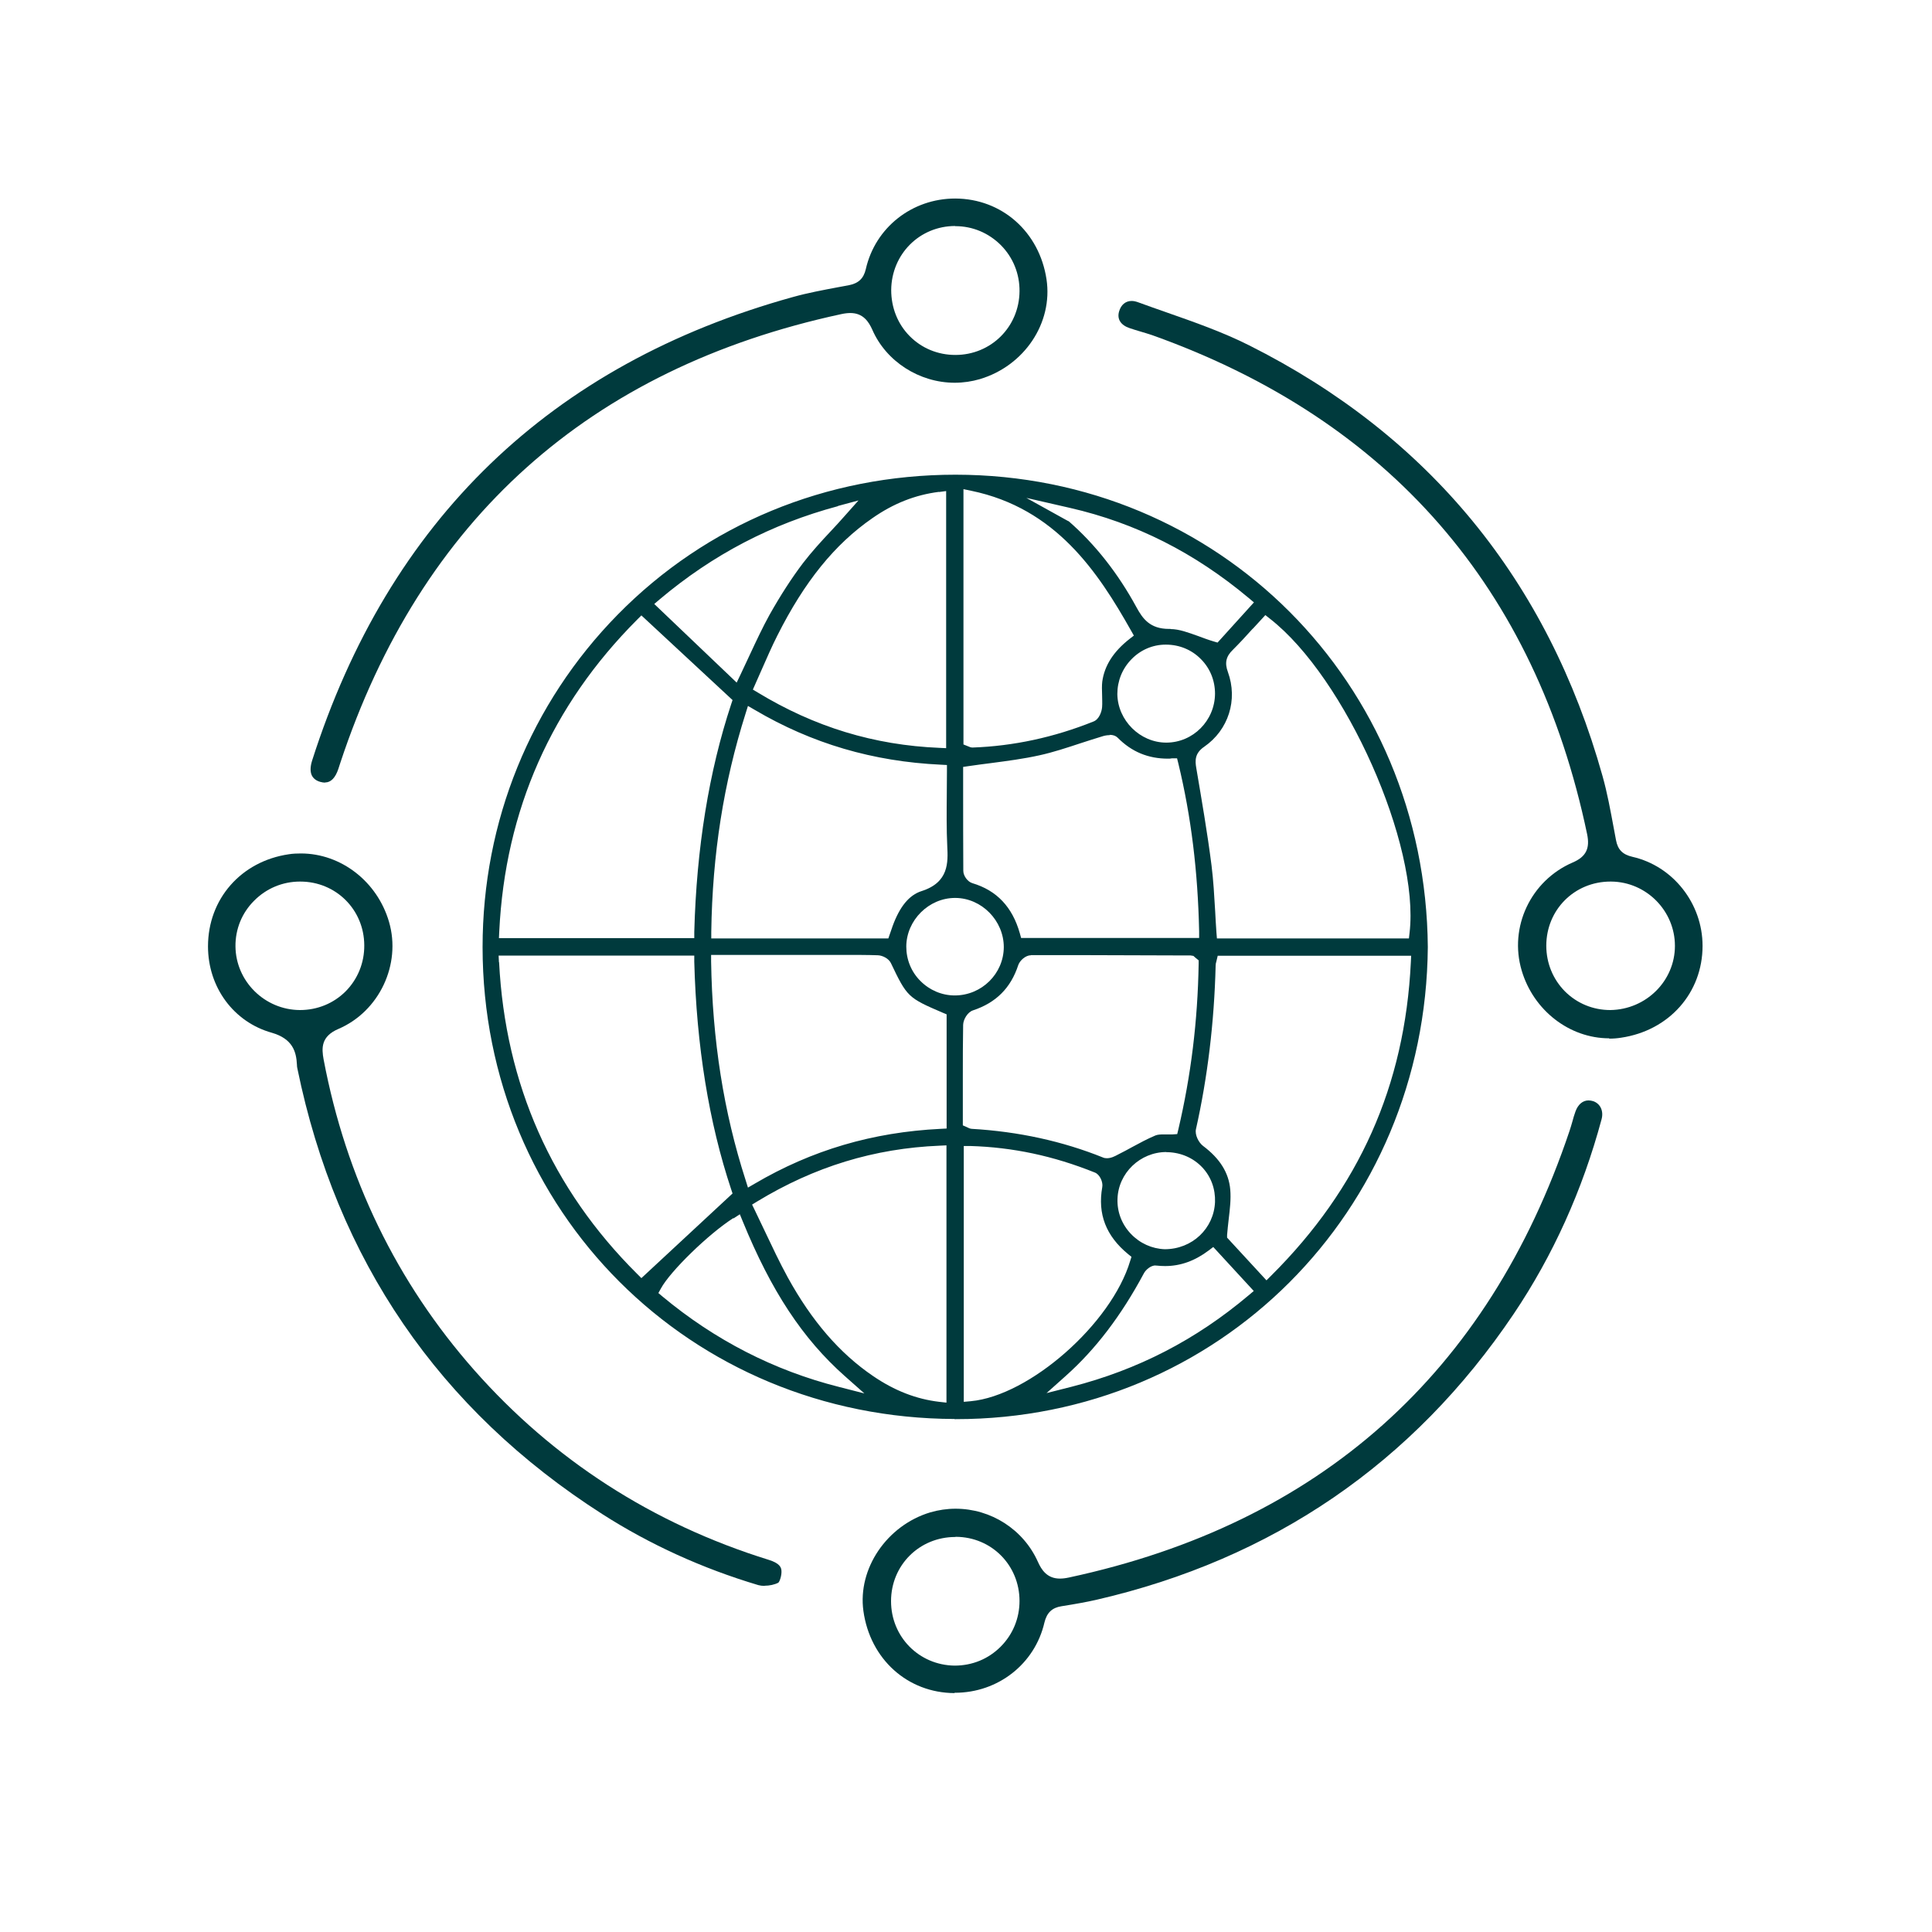 <?xml version="1.0" encoding="UTF-8" standalone="no"?>
<svg xmlns:c2pa="http://c2pa.org/manifest" xmlns:dc="http://purl.org/dc/elements/1.1/" xmlns:cc="http://creativecommons.org/ns#" xmlns:rdf="http://www.w3.org/1999/02/22-rdf-syntax-ns#" xmlns:svg="http://www.w3.org/2000/svg" xmlns="http://www.w3.org/2000/svg" xmlns:sodipodi="http://sodipodi.sourceforge.net/DTD/sodipodi-0.dtd" xmlns:inkscape="http://www.inkscape.org/namespaces/inkscape" id="Layer_1" viewBox="0 0 100 100" version="1.1" sodipodi:docname="MT_Product_Icon_Acquire 0.svg" width="100" height="100" inkscape:version="0.92.3 (2405546, 2018-03-11)">
  <defs id="defs6">
    <style id="style4">.cls-1{fill:#003a3d;stroke-width:0px;}</style>
  </defs>
  <g id="g26" transform="matrix(0.822,0,0,0.822,10.766,5.434)">
    <path style="fill:#003a3d;stroke-width:0px" inkscape:connector-curvature="0" id="path8" d="m 47.01,100 c -2.96,-0.01 -5.32,-2.14 -5.74,-5.17 -0.37,-2.67 1.48,-5.39 4.21,-6.21 0.52,-0.15 1.05,-0.23 1.59,-0.23 2.24,0 4.28,1.31 5.19,3.35 0.22,0.49 0.57,1.05 1.38,1.05 0.17,0 0.35,-0.02 0.58,-0.07 15.78,-3.39 26.38,-12.85 31.51,-28.11 0.07,-0.2 0.12,-0.39 0.18,-0.59 0.06,-0.22 0.12,-0.44 0.2,-0.65 0.16,-0.44 0.46,-0.69 0.82,-0.69 0.1,0 0.2,0.02 0.3,0.05 0.45,0.16 0.66,0.62 0.52,1.14 -1.2,4.46 -3.06,8.58 -5.53,12.25 -6.32,9.39 -15.17,15.45 -26.3,18.01 -0.62,0.14 -1.29,0.26 -2.17,0.4 -0.6,0.09 -0.93,0.41 -1.08,1.02 -0.6,2.61 -2.92,4.43 -5.64,4.43 H 47 Z m 0.05,-9.83 c -2.27,0 -4.05,1.78 -4.05,4.04 0,2.25 1.76,4.03 4,4.06 v 0 c 1.12,0 2.13,-0.42 2.9,-1.19 0.77,-0.77 1.19,-1.79 1.19,-2.88 0,-2.25 -1.76,-4.03 -4.01,-4.04 h -0.03 z" class="cls-1"></path>
    <path style="fill:#003a3d;stroke-width:0px" inkscape:connector-curvature="0" id="path10" d="m 88.23,58.77 c -2.5,0 -4.77,-1.76 -5.51,-4.27 -0.81,-2.73 0.57,-5.66 3.21,-6.8 0.84,-0.36 1.1,-0.88 0.91,-1.79 -3.25,-15.5 -12.45,-26.07 -27.34,-31.4 -0.26,-0.09 -0.53,-0.17 -0.8,-0.25 -0.22,-0.07 -0.45,-0.13 -0.67,-0.21 -0.56,-0.19 -0.8,-0.57 -0.66,-1.05 0.12,-0.42 0.41,-0.66 0.79,-0.66 0.13,0 0.26,0.03 0.4,0.08 0.6,0.22 1.2,0.43 1.8,0.64 1.74,0.61 3.54,1.24 5.19,2.07 11.32,5.68 18.81,14.81 22.26,27.12 0.3,1.06 0.5,2.17 0.7,3.24 l 0.15,0.8 c 0.11,0.6 0.42,0.91 1.03,1.05 2.56,0.58 4.42,2.94 4.42,5.61 0,2.95 -2.1,5.33 -5.12,5.78 -0.25,0.04 -0.5,0.06 -0.75,0.06 v 0 z m 0.08,-9.87 c -2.27,0 -4.04,1.78 -4.04,4.04 0,1.09 0.42,2.11 1.17,2.87 0.76,0.76 1.77,1.18 2.86,1.18 2.26,-0.03 4.07,-1.84 4.07,-4.04 0,-2.21 -1.8,-4.03 -4.01,-4.05 z" class="cls-1"></path>
    <path style="fill:#003a3d;stroke-width:0px" inkscape:connector-curvature="0" id="path12" d="m 7.37,42.67 c -0.09,0 -0.2,-0.02 -0.31,-0.05 -0.24,-0.07 -0.41,-0.2 -0.51,-0.38 -0.12,-0.23 -0.12,-0.55 0,-0.94 4.83,-15.15 15.02,-24.98 30.29,-29.21 0.93,-0.26 1.91,-0.44 2.86,-0.62 l 0.65,-0.12 c 0.61,-0.12 0.93,-0.42 1.07,-1.01 0.59,-2.62 2.91,-4.45 5.63,-4.45 2.94,0.01 5.3,2.1 5.75,5.09 0.41,2.74 -1.39,5.44 -4.19,6.28 -0.51,0.15 -1.05,0.23 -1.59,0.23 -2.23,0 -4.32,-1.34 -5.19,-3.34 -0.22,-0.49 -0.57,-1.05 -1.38,-1.05 -0.17,0 -0.35,0.02 -0.58,0.07 -15.86,3.42 -26.47,12.93 -31.54,28.26 l -0.12,0.37 c -0.19,0.57 -0.47,0.86 -0.84,0.86 z M 47.05,7.62 c -2.24,0 -4.01,1.77 -4.03,4.03 0,1.1 0.4,2.13 1.16,2.9 0.76,0.77 1.78,1.19 2.88,1.19 2.24,0 4.02,-1.76 4.04,-4.01 0.01,-1.09 -0.4,-2.12 -1.17,-2.9 -0.77,-0.77 -1.78,-1.2 -2.87,-1.2 h -0.01 z" class="cls-1"></path>
    <path style="fill:#003a3d;stroke-width:0px" inkscape:connector-curvature="0" id="path14" d="m 35.05,93.25 c -0.15,0 -0.29,-0.02 -0.4,-0.05 -3.52,-1.05 -6.82,-2.55 -9.82,-4.47 -10.27,-6.57 -16.73,-16 -19.2,-28.05 -0.02,-0.08 -0.03,-0.16 -0.03,-0.25 -0.04,-0.82 -0.27,-1.63 -1.58,-2.01 -2.4,-0.67 -4.02,-2.86 -4.02,-5.44 0,-2.98 2.08,-5.36 5.09,-5.8 0.25,-0.04 0.51,-0.05 0.76,-0.05 2.53,0 4.81,1.77 5.55,4.31 0.78,2.68 -0.62,5.64 -3.19,6.74 -1.1,0.47 -1.06,1.21 -0.93,1.92 1.41,7.46 4.61,14.04 9.49,19.57 4.99,5.65 11.23,9.67 18.54,11.94 0.68,0.21 0.79,0.47 0.8,0.69 0.02,0.29 -0.11,0.68 -0.2,0.75 -0.23,0.12 -0.56,0.19 -0.86,0.19 z m -29.26,-44.35 c -1.09,0 -2.12,0.43 -2.89,1.21 -0.77,0.77 -1.18,1.79 -1.17,2.87 0.02,2.2 1.84,4 4.06,4.01 1.1,0 2.12,-0.42 2.88,-1.18 0.76,-0.77 1.18,-1.8 1.17,-2.9 -0.01,-2.24 -1.78,-4.01 -4.03,-4.01 H 5.8 Z" class="cls-1"></path>
    <path style="fill:#003a3d;stroke-width:0px" inkscape:connector-curvature="0" id="path16" d="m 47.01,82.74 c -16.66,-0.05 -29.71,-13.1 -29.72,-29.71 0,-7.92 3.02,-15.35 8.51,-20.94 5.58,-5.68 13.13,-8.81 21.27,-8.81 16.56,0.01 29.61,13.08 29.74,29.75 -0.14,16.66 -13.19,29.72 -29.71,29.72 h -0.09 z m -0.93,-17.21 c -4.13,0.17 -7.89,1.32 -11.51,3.52 l -0.31,0.19 0.16,0.33 c 0.22,0.45 0.43,0.9 0.64,1.34 0.46,0.97 0.93,1.97 1.45,2.92 1.51,2.74 3.26,4.77 5.36,6.2 1.36,0.93 2.73,1.46 4.18,1.63 l 0.45,0.05 v -16.2 z m 1.51,16.13 0.44,-0.04 c 3.7,-0.34 8.86,-4.88 10.04,-8.84 l 0.08,-0.25 -0.21,-0.17 c -1.4,-1.15 -1.93,-2.53 -1.63,-4.22 0.06,-0.31 -0.15,-0.8 -0.47,-0.92 -2.61,-1.05 -5.17,-1.59 -7.84,-1.67 h -0.41 c 0,0 0,16.13 0,16.13 z m -14.51,-11.57 c -1.54,0.98 -3.97,3.34 -4.56,4.43 l -0.16,0.29 0.25,0.21 c 3.3,2.75 7.04,4.67 11.12,5.7 l 1.6,0.41 -1.23,-1.09 c -2.65,-2.35 -4.63,-5.35 -6.43,-9.75 l -0.18,-0.44 -0.4,0.26 z m 26.59,2.98 c -0.32,0 -0.63,0.29 -0.74,0.5 -1.43,2.67 -3.04,4.78 -4.91,6.45 l -1.22,1.09 1.58,-0.4 c 4.17,-1.07 7.82,-2.95 11.15,-5.76 l 0.32,-0.27 -2.55,-2.77 -0.29,0.22 c -0.88,0.66 -1.78,0.98 -2.74,0.98 -0.18,0 -0.36,-0.01 -0.54,-0.03 h -0.06 z m 3.82,-19.12 c -0.02,0.06 -0.04,0.14 -0.04,0.23 -0.09,3.59 -0.51,7.06 -1.24,10.31 -0.08,0.36 0.17,0.84 0.44,1.05 1.07,0.8 1.63,1.7 1.72,2.76 0.05,0.59 -0.02,1.21 -0.1,1.87 -0.04,0.32 -0.07,0.65 -0.1,0.98 v 0.17 c 0,0 2.48,2.69 2.48,2.69 l 0.29,-0.29 c 5.54,-5.51 8.42,-11.96 8.8,-19.73 l 0.02,-0.42 H 63.58 Z m -45.16,0.03 c 0.39,7.68 3.32,14.28 8.69,19.62 l 0.27,0.27 5.74,-5.33 -0.08,-0.24 c -1.41,-4.23 -2.19,-9.05 -2.33,-14.35 v -0.39 H 18.3 l 0.02,0.42 z m 42.02,11.95 c -1.65,0 -3.03,1.32 -3.08,2.95 -0.03,0.82 0.27,1.6 0.84,2.2 0.57,0.6 1.33,0.94 2.13,0.97 v 0 c 1.74,0 3.1,-1.31 3.17,-2.97 0.03,-0.82 -0.25,-1.59 -0.79,-2.17 -0.56,-0.6 -1.33,-0.94 -2.17,-0.97 h -0.1 z m -28.67,-12 c 0.08,4.97 0.79,9.48 2.17,13.76 l 0.15,0.48 0.43,-0.25 c 3.59,-2.11 7.42,-3.24 11.7,-3.45 l 0.38,-0.02 v -7.19 l -0.24,-0.1 c -2.19,-0.94 -2.25,-0.99 -3.27,-3.13 -0.14,-0.29 -0.53,-0.48 -0.82,-0.49 -0.34,-0.01 -0.68,-0.02 -1.03,-0.02 H 40 c 0,0 -8.32,0 -8.32,0 z m 20.14,-0.39 c -0.34,0 -0.7,0.33 -0.8,0.62 -0.47,1.44 -1.4,2.37 -2.85,2.85 -0.34,0.11 -0.61,0.57 -0.62,0.91 -0.02,1.09 -0.02,2.17 -0.02,3.26 v 3.07 c 0,0 0.31,0.14 0.31,0.14 0.06,0.03 0.14,0.07 0.25,0.08 2.94,0.17 5.73,0.78 8.28,1.81 0.07,0.03 0.15,0.04 0.24,0.04 0.25,0 0.49,-0.12 0.69,-0.23 0.32,-0.16 0.6,-0.31 0.87,-0.46 0.48,-0.26 0.98,-0.53 1.48,-0.74 0.14,-0.06 0.32,-0.07 0.55,-0.07 h 0.26 c 0.1,0 0.19,0 0.28,0 l 0.29,-0.02 0.07,-0.29 c 0.8,-3.41 1.22,-6.83 1.28,-10.45 v -0.2 c 0,0 -0.22,-0.18 -0.22,-0.18 l -0.11,-0.1 -0.19,-0.03 h -0.91 c -2.13,0 -4.25,-0.02 -6.38,-0.02 -0.92,0 -1.84,0 -2.76,0 z m -4.78,-3.61 c -1.65,0 -3.06,1.4 -3.07,3.06 0,0.82 0.31,1.59 0.89,2.17 0.58,0.58 1.35,0.91 2.16,0.91 1.7,0 3.08,-1.37 3.09,-3.04 0,-1.67 -1.39,-3.09 -3.05,-3.1 z m -13.19,-11.61 c -1.38,4.36 -2.09,8.85 -2.16,13.75 v 0.41 c 0,0 11.15,0 11.15,0 l 0.27,-0.78 c 0.45,-1.23 1.04,-1.95 1.82,-2.2 1.73,-0.55 1.67,-1.81 1.62,-2.83 -0.05,-1.08 -0.04,-2.14 -0.03,-3.27 0,-0.48 0.01,-0.97 0.01,-1.46 v -0.38 l -0.38,-0.02 c -4.28,-0.2 -8.12,-1.33 -11.72,-3.45 l -0.43,-0.25 z m 31.94,-5.35 c -0.42,0.47 -0.83,0.91 -1.25,1.33 -0.44,0.42 -0.53,0.83 -0.32,1.4 0.64,1.76 0.04,3.65 -1.49,4.71 -0.6,0.41 -0.58,0.87 -0.5,1.34 0.34,2.01 0.7,4.08 0.96,6.13 0.12,0.95 0.17,1.89 0.23,2.89 0.02,0.44 0.05,0.89 0.08,1.34 l 0.03,0.37 h 12.09 l 0.04,-0.35 c 0.65,-5.53 -4.03,-16.07 -8.79,-19.78 l -0.29,-0.23 c 0,0 -0.61,0.67 -0.79,0.86 z m -9.01,6.71 c -0.14,0 -0.3,0.02 -0.45,0.07 -0.46,0.14 -0.93,0.29 -1.39,0.44 -0.85,0.28 -1.72,0.57 -2.59,0.76 -0.99,0.22 -1.99,0.35 -3.05,0.49 -0.47,0.06 -0.94,0.12 -1.41,0.19 l -0.34,0.05 v 1.52 c 0,1.66 0,3.35 0.01,5.02 0,0.32 0.27,0.69 0.57,0.78 1.54,0.46 2.52,1.5 2.99,3.16 l 0.08,0.29 h 11.21 v -0.41 c -0.08,-3.77 -0.5,-7.23 -1.31,-10.58 l -0.08,-0.32 h -0.33 c -0.08,0.02 -0.16,0.02 -0.24,0.02 -1.25,0 -2.29,-0.43 -3.17,-1.32 -0.12,-0.12 -0.29,-0.18 -0.51,-0.18 z m -29.76,-7.27 c -5.39,5.4 -8.31,12 -8.68,19.63 l -0.02,0.42 h 12.3 v -0.39 c 0.14,-5.27 0.92,-10.1 2.33,-14.36 l 0.08,-0.24 -5.74,-5.33 z m 19.01,-8.05 c -1.5,0.19 -2.87,0.73 -4.2,1.66 -2.37,1.64 -4.27,3.99 -5.98,7.39 -0.35,0.69 -0.66,1.41 -0.97,2.11 -0.14,0.32 -0.57,1.29 -0.57,1.29 l 0.3,0.18 c 3.59,2.18 7.34,3.32 11.45,3.49 l 0.42,0.02 v -16.19 l -0.45,0.06 z m 1.55,15.91 0.25,0.1 c 0.12,0.05 0.2,0.09 0.31,0.09 2.57,-0.09 5.13,-0.64 7.62,-1.64 0.36,-0.14 0.52,-0.63 0.54,-0.91 0.02,-0.25 0,-0.51 0,-0.76 -0.01,-0.3 -0.02,-0.58 0.01,-0.84 0.14,-1.01 0.7,-1.89 1.72,-2.69 l 0.27,-0.21 -0.17,-0.3 c -2.08,-3.69 -4.74,-7.72 -10.08,-8.82 l -0.48,-0.1 v 16.08 z m 12.72,-6.29 c -0.81,0 -1.58,0.33 -2.15,0.92 -0.58,0.59 -0.89,1.37 -0.89,2.19 0.02,1.66 1.43,3.06 3.08,3.06 1.69,0 3.06,-1.39 3.07,-3.08 0,-0.83 -0.31,-1.6 -0.89,-2.18 -0.58,-0.59 -1.36,-0.91 -2.2,-0.91 h -0.03 z m -20.63,-8.72 c -4.21,1.13 -7.88,3.05 -11.23,5.87 l -0.34,0.29 5.19,4.95 0.24,-0.5 c 0.21,-0.44 0.41,-0.87 0.6,-1.28 0.41,-0.88 0.8,-1.71 1.23,-2.49 0.7,-1.24 1.39,-2.31 2.11,-3.26 0.54,-0.7 1.13,-1.35 1.77,-2.03 0.28,-0.3 0.56,-0.6 0.83,-0.91 l 0.89,-1 -1.3,0.35 z m 20.94,7.74 c 0.54,0 1.12,0.22 1.74,0.44 0.32,0.12 0.64,0.24 0.98,0.34 l 0.24,0.07 2.29,-2.53 -0.32,-0.27 c -3.43,-2.87 -7.12,-4.73 -11.26,-5.68 l -2.75,-0.63 2.47,1.37 0.11,0.06 c 0,0 0.08,0.04 0.1,0.05 1.66,1.45 3.09,3.27 4.25,5.4 0.39,0.72 0.85,1.37 2.05,1.37 h 0.1 z" class="cls-1"></path>
  </g>
</svg>
